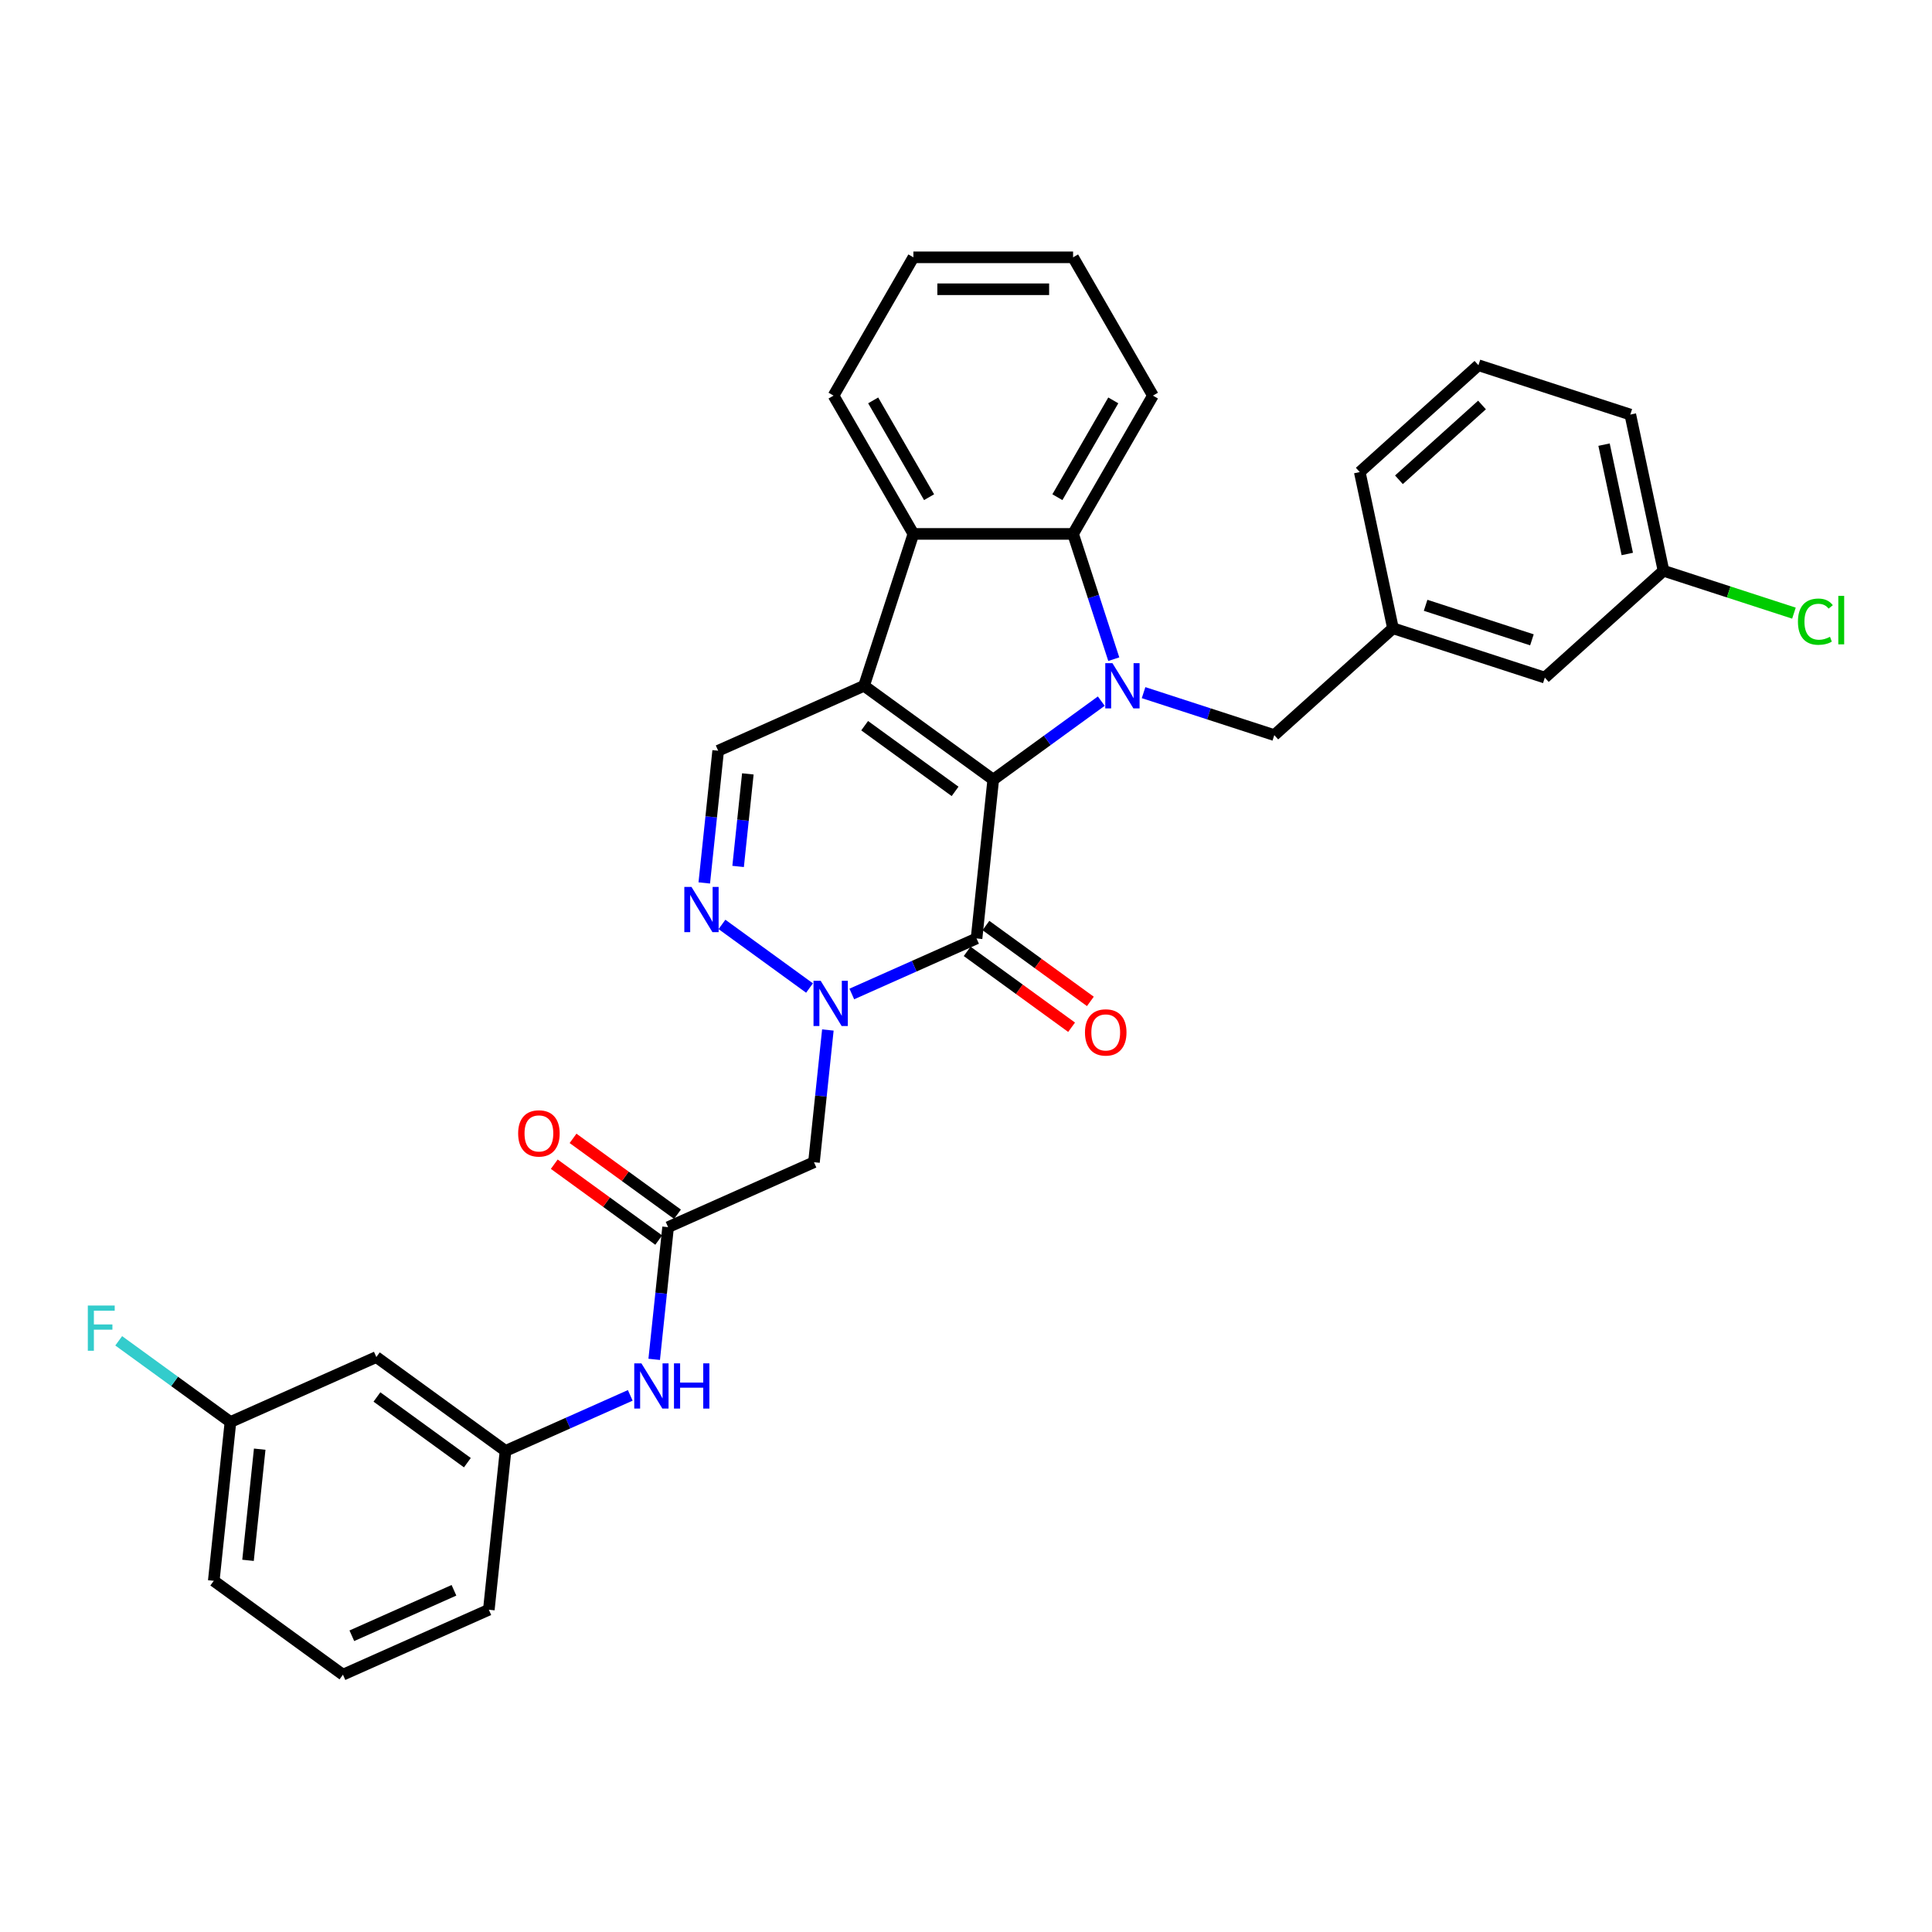 <?xml version='1.0' encoding='iso-8859-1'?>
<svg version='1.1' baseProfile='full'
              xmlns='http://www.w3.org/2000/svg'
                      xmlns:rdkit='http://www.rdkit.org/xml'
                      xmlns:xlink='http://www.w3.org/1999/xlink'
                  xml:space='preserve'
width='1000px' height='1000px' viewBox='0 0 1000 1000'>
<!-- END OF HEADER -->
<rect style='opacity:1.0;fill:#FFFFFF;stroke:none' width='1000' height='1000' x='0' y='0'> </rect>
<path class='bond-0' d='M 514.098,403.538 L 447.23,354.956' style='fill:none;fill-rule:evenodd;stroke:#000000;stroke-width:6px;stroke-linecap:butt;stroke-linejoin:miter;stroke-opacity:1' />
<path class='bond-0' d='M 494.351,409.624 L 447.543,375.617' style='fill:none;fill-rule:evenodd;stroke:#000000;stroke-width:6px;stroke-linecap:butt;stroke-linejoin:miter;stroke-opacity:1' />
<path class='bond-1' d='M 514.098,403.538 L 542.06,383.222' style='fill:none;fill-rule:evenodd;stroke:#000000;stroke-width:6px;stroke-linecap:butt;stroke-linejoin:miter;stroke-opacity:1' />
<path class='bond-1' d='M 542.06,383.222 L 570.022,362.907' style='fill:none;fill-rule:evenodd;stroke:#0000FF;stroke-width:6px;stroke-linecap:butt;stroke-linejoin:miter;stroke-opacity:1' />
<path class='bond-2' d='M 514.098,403.538 L 505.458,485.738' style='fill:none;fill-rule:evenodd;stroke:#000000;stroke-width:6px;stroke-linecap:butt;stroke-linejoin:miter;stroke-opacity:1' />
<path class='bond-6' d='M 447.23,354.956 L 472.771,276.348' style='fill:none;fill-rule:evenodd;stroke:#000000;stroke-width:6px;stroke-linecap:butt;stroke-linejoin:miter;stroke-opacity:1' />
<path class='bond-7' d='M 447.23,354.956 L 371.722,388.574' style='fill:none;fill-rule:evenodd;stroke:#000000;stroke-width:6px;stroke-linecap:butt;stroke-linejoin:miter;stroke-opacity:1' />
<path class='bond-5' d='M 576.491,341.186 L 565.958,308.767' style='fill:none;fill-rule:evenodd;stroke:#0000FF;stroke-width:6px;stroke-linecap:butt;stroke-linejoin:miter;stroke-opacity:1' />
<path class='bond-5' d='M 565.958,308.767 L 555.424,276.348' style='fill:none;fill-rule:evenodd;stroke:#000000;stroke-width:6px;stroke-linecap:butt;stroke-linejoin:miter;stroke-opacity:1' />
<path class='bond-10' d='M 591.909,358.511 L 625.741,369.504' style='fill:none;fill-rule:evenodd;stroke:#0000FF;stroke-width:6px;stroke-linecap:butt;stroke-linejoin:miter;stroke-opacity:1' />
<path class='bond-10' d='M 625.741,369.504 L 659.573,380.497' style='fill:none;fill-rule:evenodd;stroke:#000000;stroke-width:6px;stroke-linecap:butt;stroke-linejoin:miter;stroke-opacity:1' />
<path class='bond-3' d='M 505.458,485.738 L 473.176,500.111' style='fill:none;fill-rule:evenodd;stroke:#000000;stroke-width:6px;stroke-linecap:butt;stroke-linejoin:miter;stroke-opacity:1' />
<path class='bond-3' d='M 473.176,500.111 L 440.894,514.484' style='fill:none;fill-rule:evenodd;stroke:#0000FF;stroke-width:6px;stroke-linecap:butt;stroke-linejoin:miter;stroke-opacity:1' />
<path class='bond-12' d='M 500.6,492.425 L 527.628,512.062' style='fill:none;fill-rule:evenodd;stroke:#000000;stroke-width:6px;stroke-linecap:butt;stroke-linejoin:miter;stroke-opacity:1' />
<path class='bond-12' d='M 527.628,512.062 L 554.656,531.699' style='fill:none;fill-rule:evenodd;stroke:#FF0000;stroke-width:6px;stroke-linecap:butt;stroke-linejoin:miter;stroke-opacity:1' />
<path class='bond-12' d='M 510.316,479.052 L 537.344,498.689' style='fill:none;fill-rule:evenodd;stroke:#000000;stroke-width:6px;stroke-linecap:butt;stroke-linejoin:miter;stroke-opacity:1' />
<path class='bond-12' d='M 537.344,498.689 L 564.373,518.326' style='fill:none;fill-rule:evenodd;stroke:#FF0000;stroke-width:6px;stroke-linecap:butt;stroke-linejoin:miter;stroke-opacity:1' />
<path class='bond-4' d='M 419.007,511.406 L 373.688,478.479' style='fill:none;fill-rule:evenodd;stroke:#0000FF;stroke-width:6px;stroke-linecap:butt;stroke-linejoin:miter;stroke-opacity:1' />
<path class='bond-8' d='M 428.503,533.126 L 424.907,567.341' style='fill:none;fill-rule:evenodd;stroke:#0000FF;stroke-width:6px;stroke-linecap:butt;stroke-linejoin:miter;stroke-opacity:1' />
<path class='bond-8' d='M 424.907,567.341 L 421.311,601.557' style='fill:none;fill-rule:evenodd;stroke:#000000;stroke-width:6px;stroke-linecap:butt;stroke-linejoin:miter;stroke-opacity:1' />
<path class='bond-32' d='M 364.53,457.004 L 368.126,422.789' style='fill:none;fill-rule:evenodd;stroke:#0000FF;stroke-width:6px;stroke-linecap:butt;stroke-linejoin:miter;stroke-opacity:1' />
<path class='bond-32' d='M 368.126,422.789 L 371.722,388.574' style='fill:none;fill-rule:evenodd;stroke:#000000;stroke-width:6px;stroke-linecap:butt;stroke-linejoin:miter;stroke-opacity:1' />
<path class='bond-32' d='M 382.049,448.467 L 384.566,424.517' style='fill:none;fill-rule:evenodd;stroke:#0000FF;stroke-width:6px;stroke-linecap:butt;stroke-linejoin:miter;stroke-opacity:1' />
<path class='bond-32' d='M 384.566,424.517 L 387.084,400.566' style='fill:none;fill-rule:evenodd;stroke:#000000;stroke-width:6px;stroke-linecap:butt;stroke-linejoin:miter;stroke-opacity:1' />
<path class='bond-22' d='M 555.424,276.348 L 596.751,204.768' style='fill:none;fill-rule:evenodd;stroke:#000000;stroke-width:6px;stroke-linecap:butt;stroke-linejoin:miter;stroke-opacity:1' />
<path class='bond-22' d='M 547.307,257.346 L 576.236,207.24' style='fill:none;fill-rule:evenodd;stroke:#000000;stroke-width:6px;stroke-linecap:butt;stroke-linejoin:miter;stroke-opacity:1' />
<path class='bond-33' d='M 555.424,276.348 L 472.771,276.348' style='fill:none;fill-rule:evenodd;stroke:#000000;stroke-width:6px;stroke-linecap:butt;stroke-linejoin:miter;stroke-opacity:1' />
<path class='bond-23' d='M 472.771,276.348 L 431.444,204.768' style='fill:none;fill-rule:evenodd;stroke:#000000;stroke-width:6px;stroke-linecap:butt;stroke-linejoin:miter;stroke-opacity:1' />
<path class='bond-23' d='M 480.888,257.346 L 451.959,207.24' style='fill:none;fill-rule:evenodd;stroke:#000000;stroke-width:6px;stroke-linecap:butt;stroke-linejoin:miter;stroke-opacity:1' />
<path class='bond-9' d='M 421.311,601.557 L 345.804,635.175' style='fill:none;fill-rule:evenodd;stroke:#000000;stroke-width:6px;stroke-linecap:butt;stroke-linejoin:miter;stroke-opacity:1' />
<path class='bond-11' d='M 345.804,635.175 L 342.208,669.39' style='fill:none;fill-rule:evenodd;stroke:#000000;stroke-width:6px;stroke-linecap:butt;stroke-linejoin:miter;stroke-opacity:1' />
<path class='bond-11' d='M 342.208,669.39 L 338.611,703.605' style='fill:none;fill-rule:evenodd;stroke:#0000FF;stroke-width:6px;stroke-linecap:butt;stroke-linejoin:miter;stroke-opacity:1' />
<path class='bond-14' d='M 350.662,628.488 L 323.634,608.851' style='fill:none;fill-rule:evenodd;stroke:#000000;stroke-width:6px;stroke-linecap:butt;stroke-linejoin:miter;stroke-opacity:1' />
<path class='bond-14' d='M 323.634,608.851 L 296.605,589.214' style='fill:none;fill-rule:evenodd;stroke:#FF0000;stroke-width:6px;stroke-linecap:butt;stroke-linejoin:miter;stroke-opacity:1' />
<path class='bond-14' d='M 340.945,641.861 L 313.917,622.224' style='fill:none;fill-rule:evenodd;stroke:#000000;stroke-width:6px;stroke-linecap:butt;stroke-linejoin:miter;stroke-opacity:1' />
<path class='bond-14' d='M 313.917,622.224 L 286.889,602.587' style='fill:none;fill-rule:evenodd;stroke:#FF0000;stroke-width:6px;stroke-linecap:butt;stroke-linejoin:miter;stroke-opacity:1' />
<path class='bond-16' d='M 659.573,380.497 L 720.996,325.191' style='fill:none;fill-rule:evenodd;stroke:#000000;stroke-width:6px;stroke-linecap:butt;stroke-linejoin:miter;stroke-opacity:1' />
<path class='bond-13' d='M 326.221,722.247 L 293.939,736.62' style='fill:none;fill-rule:evenodd;stroke:#0000FF;stroke-width:6px;stroke-linecap:butt;stroke-linejoin:miter;stroke-opacity:1' />
<path class='bond-13' d='M 293.939,736.62 L 261.657,750.993' style='fill:none;fill-rule:evenodd;stroke:#000000;stroke-width:6px;stroke-linecap:butt;stroke-linejoin:miter;stroke-opacity:1' />
<path class='bond-15' d='M 261.657,750.993 L 194.789,702.411' style='fill:none;fill-rule:evenodd;stroke:#000000;stroke-width:6px;stroke-linecap:butt;stroke-linejoin:miter;stroke-opacity:1' />
<path class='bond-15' d='M 241.91,757.079 L 195.103,723.072' style='fill:none;fill-rule:evenodd;stroke:#000000;stroke-width:6px;stroke-linecap:butt;stroke-linejoin:miter;stroke-opacity:1' />
<path class='bond-26' d='M 261.657,750.993 L 253.017,833.193' style='fill:none;fill-rule:evenodd;stroke:#000000;stroke-width:6px;stroke-linecap:butt;stroke-linejoin:miter;stroke-opacity:1' />
<path class='bond-17' d='M 194.789,702.411 L 119.282,736.029' style='fill:none;fill-rule:evenodd;stroke:#000000;stroke-width:6px;stroke-linecap:butt;stroke-linejoin:miter;stroke-opacity:1' />
<path class='bond-18' d='M 720.996,325.191 L 799.604,350.732' style='fill:none;fill-rule:evenodd;stroke:#000000;stroke-width:6px;stroke-linecap:butt;stroke-linejoin:miter;stroke-opacity:1' />
<path class='bond-18' d='M 737.896,313.301 L 792.921,331.18' style='fill:none;fill-rule:evenodd;stroke:#000000;stroke-width:6px;stroke-linecap:butt;stroke-linejoin:miter;stroke-opacity:1' />
<path class='bond-27' d='M 720.996,325.191 L 703.812,244.344' style='fill:none;fill-rule:evenodd;stroke:#000000;stroke-width:6px;stroke-linecap:butt;stroke-linejoin:miter;stroke-opacity:1' />
<path class='bond-20' d='M 119.282,736.029 L 90.361,715.016' style='fill:none;fill-rule:evenodd;stroke:#000000;stroke-width:6px;stroke-linecap:butt;stroke-linejoin:miter;stroke-opacity:1' />
<path class='bond-20' d='M 90.361,715.016 L 61.44,694.004' style='fill:none;fill-rule:evenodd;stroke:#33CCCC;stroke-width:6px;stroke-linecap:butt;stroke-linejoin:miter;stroke-opacity:1' />
<path class='bond-36' d='M 119.282,736.029 L 110.642,818.229' style='fill:none;fill-rule:evenodd;stroke:#000000;stroke-width:6px;stroke-linecap:butt;stroke-linejoin:miter;stroke-opacity:1' />
<path class='bond-36' d='M 134.426,750.087 L 128.378,807.627' style='fill:none;fill-rule:evenodd;stroke:#000000;stroke-width:6px;stroke-linecap:butt;stroke-linejoin:miter;stroke-opacity:1' />
<path class='bond-19' d='M 799.604,350.732 L 861.027,295.427' style='fill:none;fill-rule:evenodd;stroke:#000000;stroke-width:6px;stroke-linecap:butt;stroke-linejoin:miter;stroke-opacity:1' />
<path class='bond-21' d='M 861.027,295.427 L 894.785,306.395' style='fill:none;fill-rule:evenodd;stroke:#000000;stroke-width:6px;stroke-linecap:butt;stroke-linejoin:miter;stroke-opacity:1' />
<path class='bond-21' d='M 894.785,306.395 L 928.543,317.364' style='fill:none;fill-rule:evenodd;stroke:#00CC00;stroke-width:6px;stroke-linecap:butt;stroke-linejoin:miter;stroke-opacity:1' />
<path class='bond-35' d='M 861.027,295.427 L 843.843,214.58' style='fill:none;fill-rule:evenodd;stroke:#000000;stroke-width:6px;stroke-linecap:butt;stroke-linejoin:miter;stroke-opacity:1' />
<path class='bond-35' d='M 842.28,286.737 L 830.251,230.144' style='fill:none;fill-rule:evenodd;stroke:#000000;stroke-width:6px;stroke-linecap:butt;stroke-linejoin:miter;stroke-opacity:1' />
<path class='bond-30' d='M 596.751,204.768 L 555.424,133.189' style='fill:none;fill-rule:evenodd;stroke:#000000;stroke-width:6px;stroke-linecap:butt;stroke-linejoin:miter;stroke-opacity:1' />
<path class='bond-31' d='M 431.444,204.768 L 472.771,133.189' style='fill:none;fill-rule:evenodd;stroke:#000000;stroke-width:6px;stroke-linecap:butt;stroke-linejoin:miter;stroke-opacity:1' />
<path class='bond-24' d='M 765.235,189.039 L 703.812,244.344' style='fill:none;fill-rule:evenodd;stroke:#000000;stroke-width:6px;stroke-linecap:butt;stroke-linejoin:miter;stroke-opacity:1' />
<path class='bond-24' d='M 767.082,209.619 L 724.086,248.333' style='fill:none;fill-rule:evenodd;stroke:#000000;stroke-width:6px;stroke-linecap:butt;stroke-linejoin:miter;stroke-opacity:1' />
<path class='bond-29' d='M 765.235,189.039 L 843.843,214.58' style='fill:none;fill-rule:evenodd;stroke:#000000;stroke-width:6px;stroke-linecap:butt;stroke-linejoin:miter;stroke-opacity:1' />
<path class='bond-25' d='M 177.51,866.811 L 253.017,833.193' style='fill:none;fill-rule:evenodd;stroke:#000000;stroke-width:6px;stroke-linecap:butt;stroke-linejoin:miter;stroke-opacity:1' />
<path class='bond-25' d='M 182.112,846.667 L 234.967,823.134' style='fill:none;fill-rule:evenodd;stroke:#000000;stroke-width:6px;stroke-linecap:butt;stroke-linejoin:miter;stroke-opacity:1' />
<path class='bond-28' d='M 177.51,866.811 L 110.642,818.229' style='fill:none;fill-rule:evenodd;stroke:#000000;stroke-width:6px;stroke-linecap:butt;stroke-linejoin:miter;stroke-opacity:1' />
<path class='bond-34' d='M 555.424,133.189 L 472.771,133.189' style='fill:none;fill-rule:evenodd;stroke:#000000;stroke-width:6px;stroke-linecap:butt;stroke-linejoin:miter;stroke-opacity:1' />
<path class='bond-34' d='M 543.026,149.719 L 485.169,149.719' style='fill:none;fill-rule:evenodd;stroke:#000000;stroke-width:6px;stroke-linecap:butt;stroke-linejoin:miter;stroke-opacity:1' />
<path  class='atom-2' d='M 575.791 343.252
L 583.461 355.65
Q 584.222 356.873, 585.445 359.088
Q 586.668 361.304, 586.734 361.436
L 586.734 343.252
L 589.842 343.252
L 589.842 366.659
L 586.635 366.659
L 578.403 353.104
Q 577.444 351.517, 576.419 349.699
Q 575.427 347.881, 575.13 347.319
L 575.13 366.659
L 572.088 366.659
L 572.088 343.252
L 575.791 343.252
' fill='#0000FF'/>
<path  class='atom-4' d='M 424.777 507.653
L 432.447 520.051
Q 433.207 521.274, 434.43 523.489
Q 435.654 525.704, 435.72 525.836
L 435.72 507.653
L 438.828 507.653
L 438.828 531.06
L 435.621 531.06
L 427.388 517.505
Q 426.43 515.918, 425.405 514.1
Q 424.413 512.281, 424.115 511.719
L 424.115 531.06
L 421.074 531.06
L 421.074 507.653
L 424.777 507.653
' fill='#0000FF'/>
<path  class='atom-5' d='M 357.909 459.07
L 365.579 471.468
Q 366.339 472.692, 367.563 474.907
Q 368.786 477.122, 368.852 477.254
L 368.852 459.07
L 371.96 459.07
L 371.96 482.478
L 368.753 482.478
L 360.521 468.923
Q 359.562 467.336, 358.537 465.517
Q 357.545 463.699, 357.248 463.137
L 357.248 482.478
L 354.206 482.478
L 354.206 459.07
L 357.909 459.07
' fill='#0000FF'/>
<path  class='atom-12' d='M 331.99 705.671
L 339.66 718.069
Q 340.421 719.292, 341.644 721.508
Q 342.867 723.723, 342.933 723.855
L 342.933 705.671
L 346.041 705.671
L 346.041 729.079
L 342.834 729.079
L 334.602 715.523
Q 333.643 713.937, 332.618 712.118
Q 331.626 710.3, 331.329 709.738
L 331.329 729.079
L 328.287 729.079
L 328.287 705.671
L 331.99 705.671
' fill='#0000FF'/>
<path  class='atom-12' d='M 348.851 705.671
L 352.025 705.671
L 352.025 715.623
L 363.993 715.623
L 363.993 705.671
L 367.167 705.671
L 367.167 729.079
L 363.993 729.079
L 363.993 718.268
L 352.025 718.268
L 352.025 729.079
L 348.851 729.079
L 348.851 705.671
' fill='#0000FF'/>
<path  class='atom-13' d='M 561.581 534.387
Q 561.581 528.766, 564.358 525.625
Q 567.135 522.485, 572.326 522.485
Q 577.516 522.485, 580.293 525.625
Q 583.071 528.766, 583.071 534.387
Q 583.071 540.073, 580.26 543.313
Q 577.45 546.52, 572.326 546.52
Q 567.168 546.52, 564.358 543.313
Q 561.581 540.106, 561.581 534.387
M 572.326 543.875
Q 575.896 543.875, 577.814 541.495
Q 579.764 539.081, 579.764 534.387
Q 579.764 529.791, 577.814 527.477
Q 575.896 525.13, 572.326 525.13
Q 568.755 525.13, 566.804 527.444
Q 564.887 529.758, 564.887 534.387
Q 564.887 539.114, 566.804 541.495
Q 568.755 543.875, 572.326 543.875
' fill='#FF0000'/>
<path  class='atom-15' d='M 268.191 586.659
Q 268.191 581.038, 270.968 577.897
Q 273.745 574.756, 278.936 574.756
Q 284.127 574.756, 286.904 577.897
Q 289.681 581.038, 289.681 586.659
Q 289.681 592.345, 286.871 595.585
Q 284.06 598.792, 278.936 598.792
Q 273.778 598.792, 270.968 595.585
Q 268.191 592.378, 268.191 586.659
M 278.936 596.147
Q 282.507 596.147, 284.424 593.767
Q 286.375 591.353, 286.375 586.659
Q 286.375 582.063, 284.424 579.749
Q 282.507 577.401, 278.936 577.401
Q 275.365 577.401, 273.415 579.716
Q 271.497 582.03, 271.497 586.659
Q 271.497 591.386, 273.415 593.767
Q 275.365 596.147, 278.936 596.147
' fill='#FF0000'/>
<path  class='atom-21' d='M 45.455 675.743
L 59.373 675.743
L 59.373 678.421
L 48.595 678.421
L 48.595 685.529
L 58.183 685.529
L 58.183 688.24
L 48.595 688.24
L 48.595 699.15
L 45.455 699.15
L 45.455 675.743
' fill='#33CCCC'/>
<path  class='atom-22' d='M 930.609 321.778
Q 930.609 315.959, 933.32 312.918
Q 936.064 309.843, 941.255 309.843
Q 946.082 309.843, 948.661 313.248
L 946.479 315.033
Q 944.594 312.554, 941.255 312.554
Q 937.717 312.554, 935.833 314.934
Q 933.981 317.282, 933.981 321.778
Q 933.981 326.407, 935.899 328.787
Q 937.85 331.167, 941.619 331.167
Q 944.197 331.167, 947.206 329.613
L 948.132 332.093
Q 946.908 332.887, 945.057 333.349
Q 943.205 333.812, 941.156 333.812
Q 936.064 333.812, 933.32 330.705
Q 930.609 327.597, 930.609 321.778
' fill='#00CC00'/>
<path  class='atom-22' d='M 951.504 308.421
L 954.545 308.421
L 954.545 333.515
L 951.504 333.515
L 951.504 308.421
' fill='#00CC00'/>
</svg>
